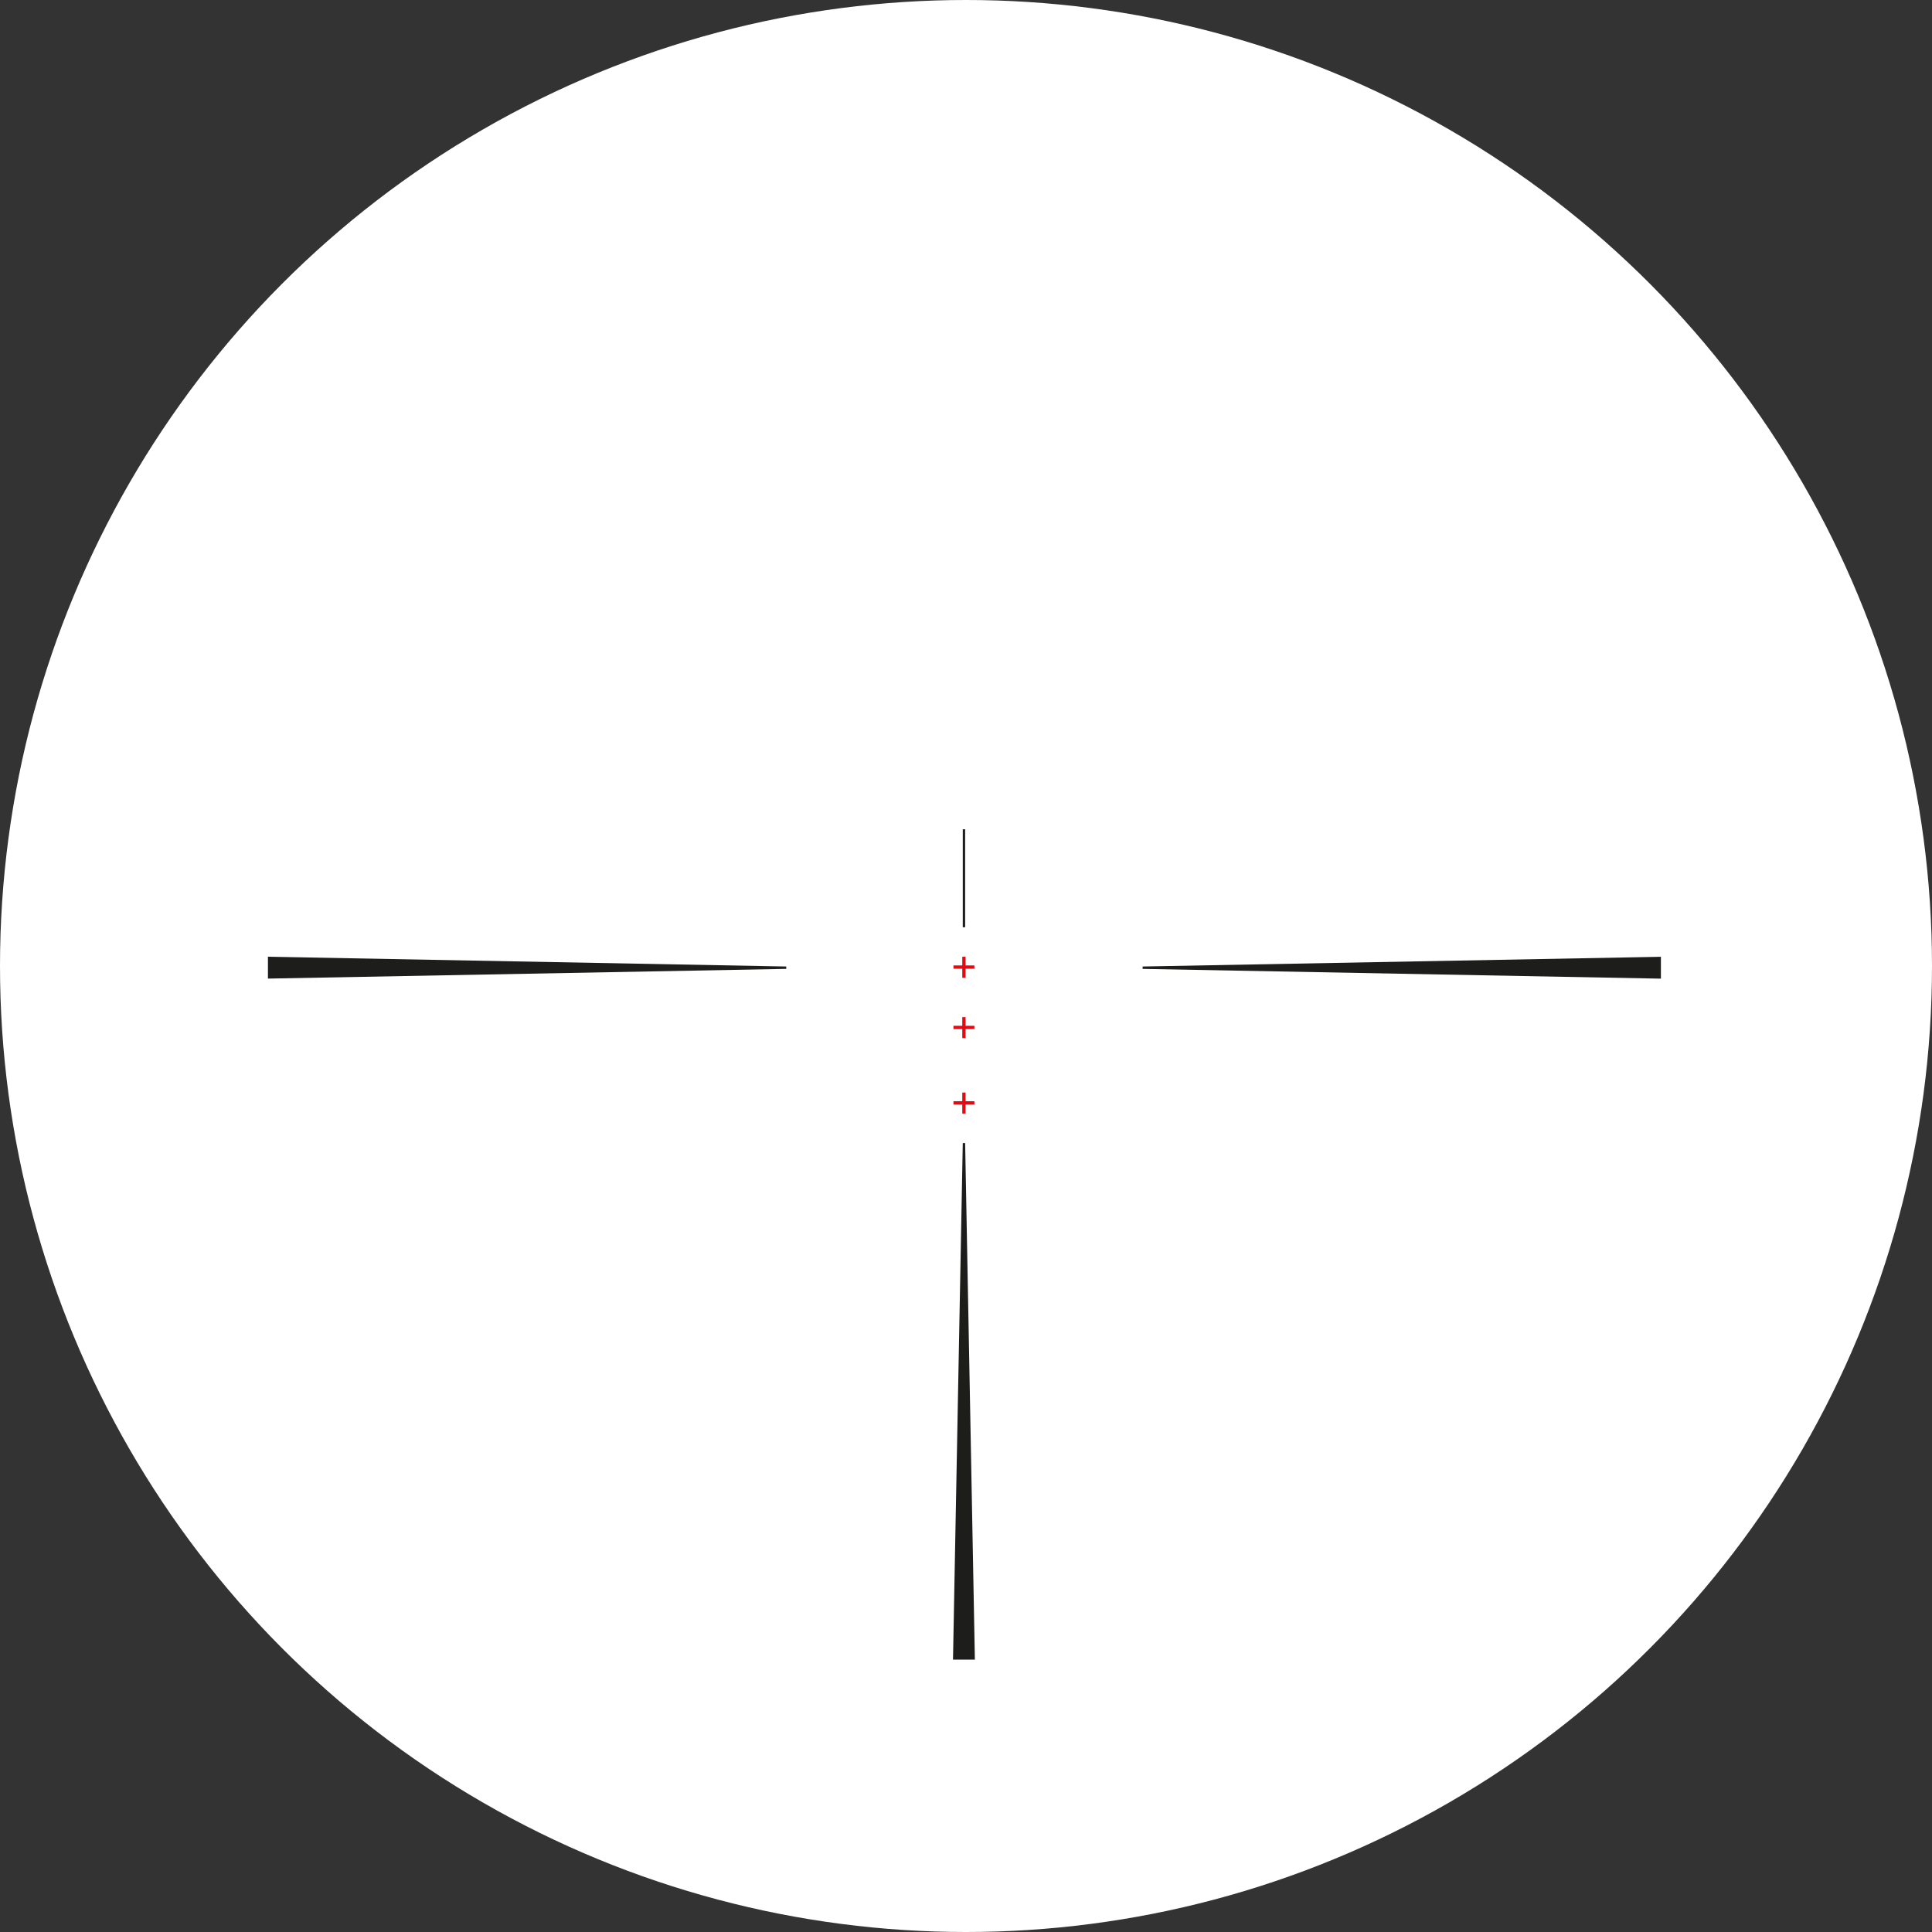 <?xml version="1.0" encoding="UTF-8"?><svg id="a" xmlns="http://www.w3.org/2000/svg" width="229.306mm" height="229.306mm" viewBox="0 0 650 650"><rect x="0" y="0" width="650" height="650" fill="#333333" stroke="none"/><defs><style>.b{fill:#fff;}.c{fill:#1d1d1b;}.d{fill:#e20a13;fill-rule:evenodd;}</style></defs><circle class="b" cx="325" cy="325" r="325"/><rect class="c" x="323.914" y="279.002" width=".797" height="32.964"/><polygon class="c" points="320.625 558.351 327.984 558.351 324.711 384.57 323.914 384.57 320.625 558.351"/><polygon class="c" points="558.795 329.258 558.795 321.899 384.416 325.172 384.416 325.969 558.795 329.258"/><polygon class="c" points="90.146 321.88 90.146 329.239 264.524 325.966 264.524 325.169 90.146 321.88"/><polygon class="d" points="327.819 345.118 324.851 345.118 324.851 342.2 323.75 342.2 323.75 345.118 320.777 345.118 320.777 346.219 323.75 346.219 323.75 349.265 324.851 349.265 324.851 346.219 327.819 346.219 327.819 345.118"/><polygon class="d" points="327.819 324.81 324.851 324.81 324.851 321.892 323.75 321.892 323.75 324.81 320.777 324.81 320.777 325.911 323.75 325.911 323.75 328.957 324.851 328.957 324.851 325.911 327.819 325.911 327.819 324.81"/><polygon class="d" points="327.819 370.494 324.851 370.494 324.851 367.577 323.75 367.577 323.75 370.494 320.777 370.494 320.777 371.595 323.75 371.595 323.75 374.642 324.851 374.642 324.851 371.595 327.819 371.595 327.819 370.494"/></svg>